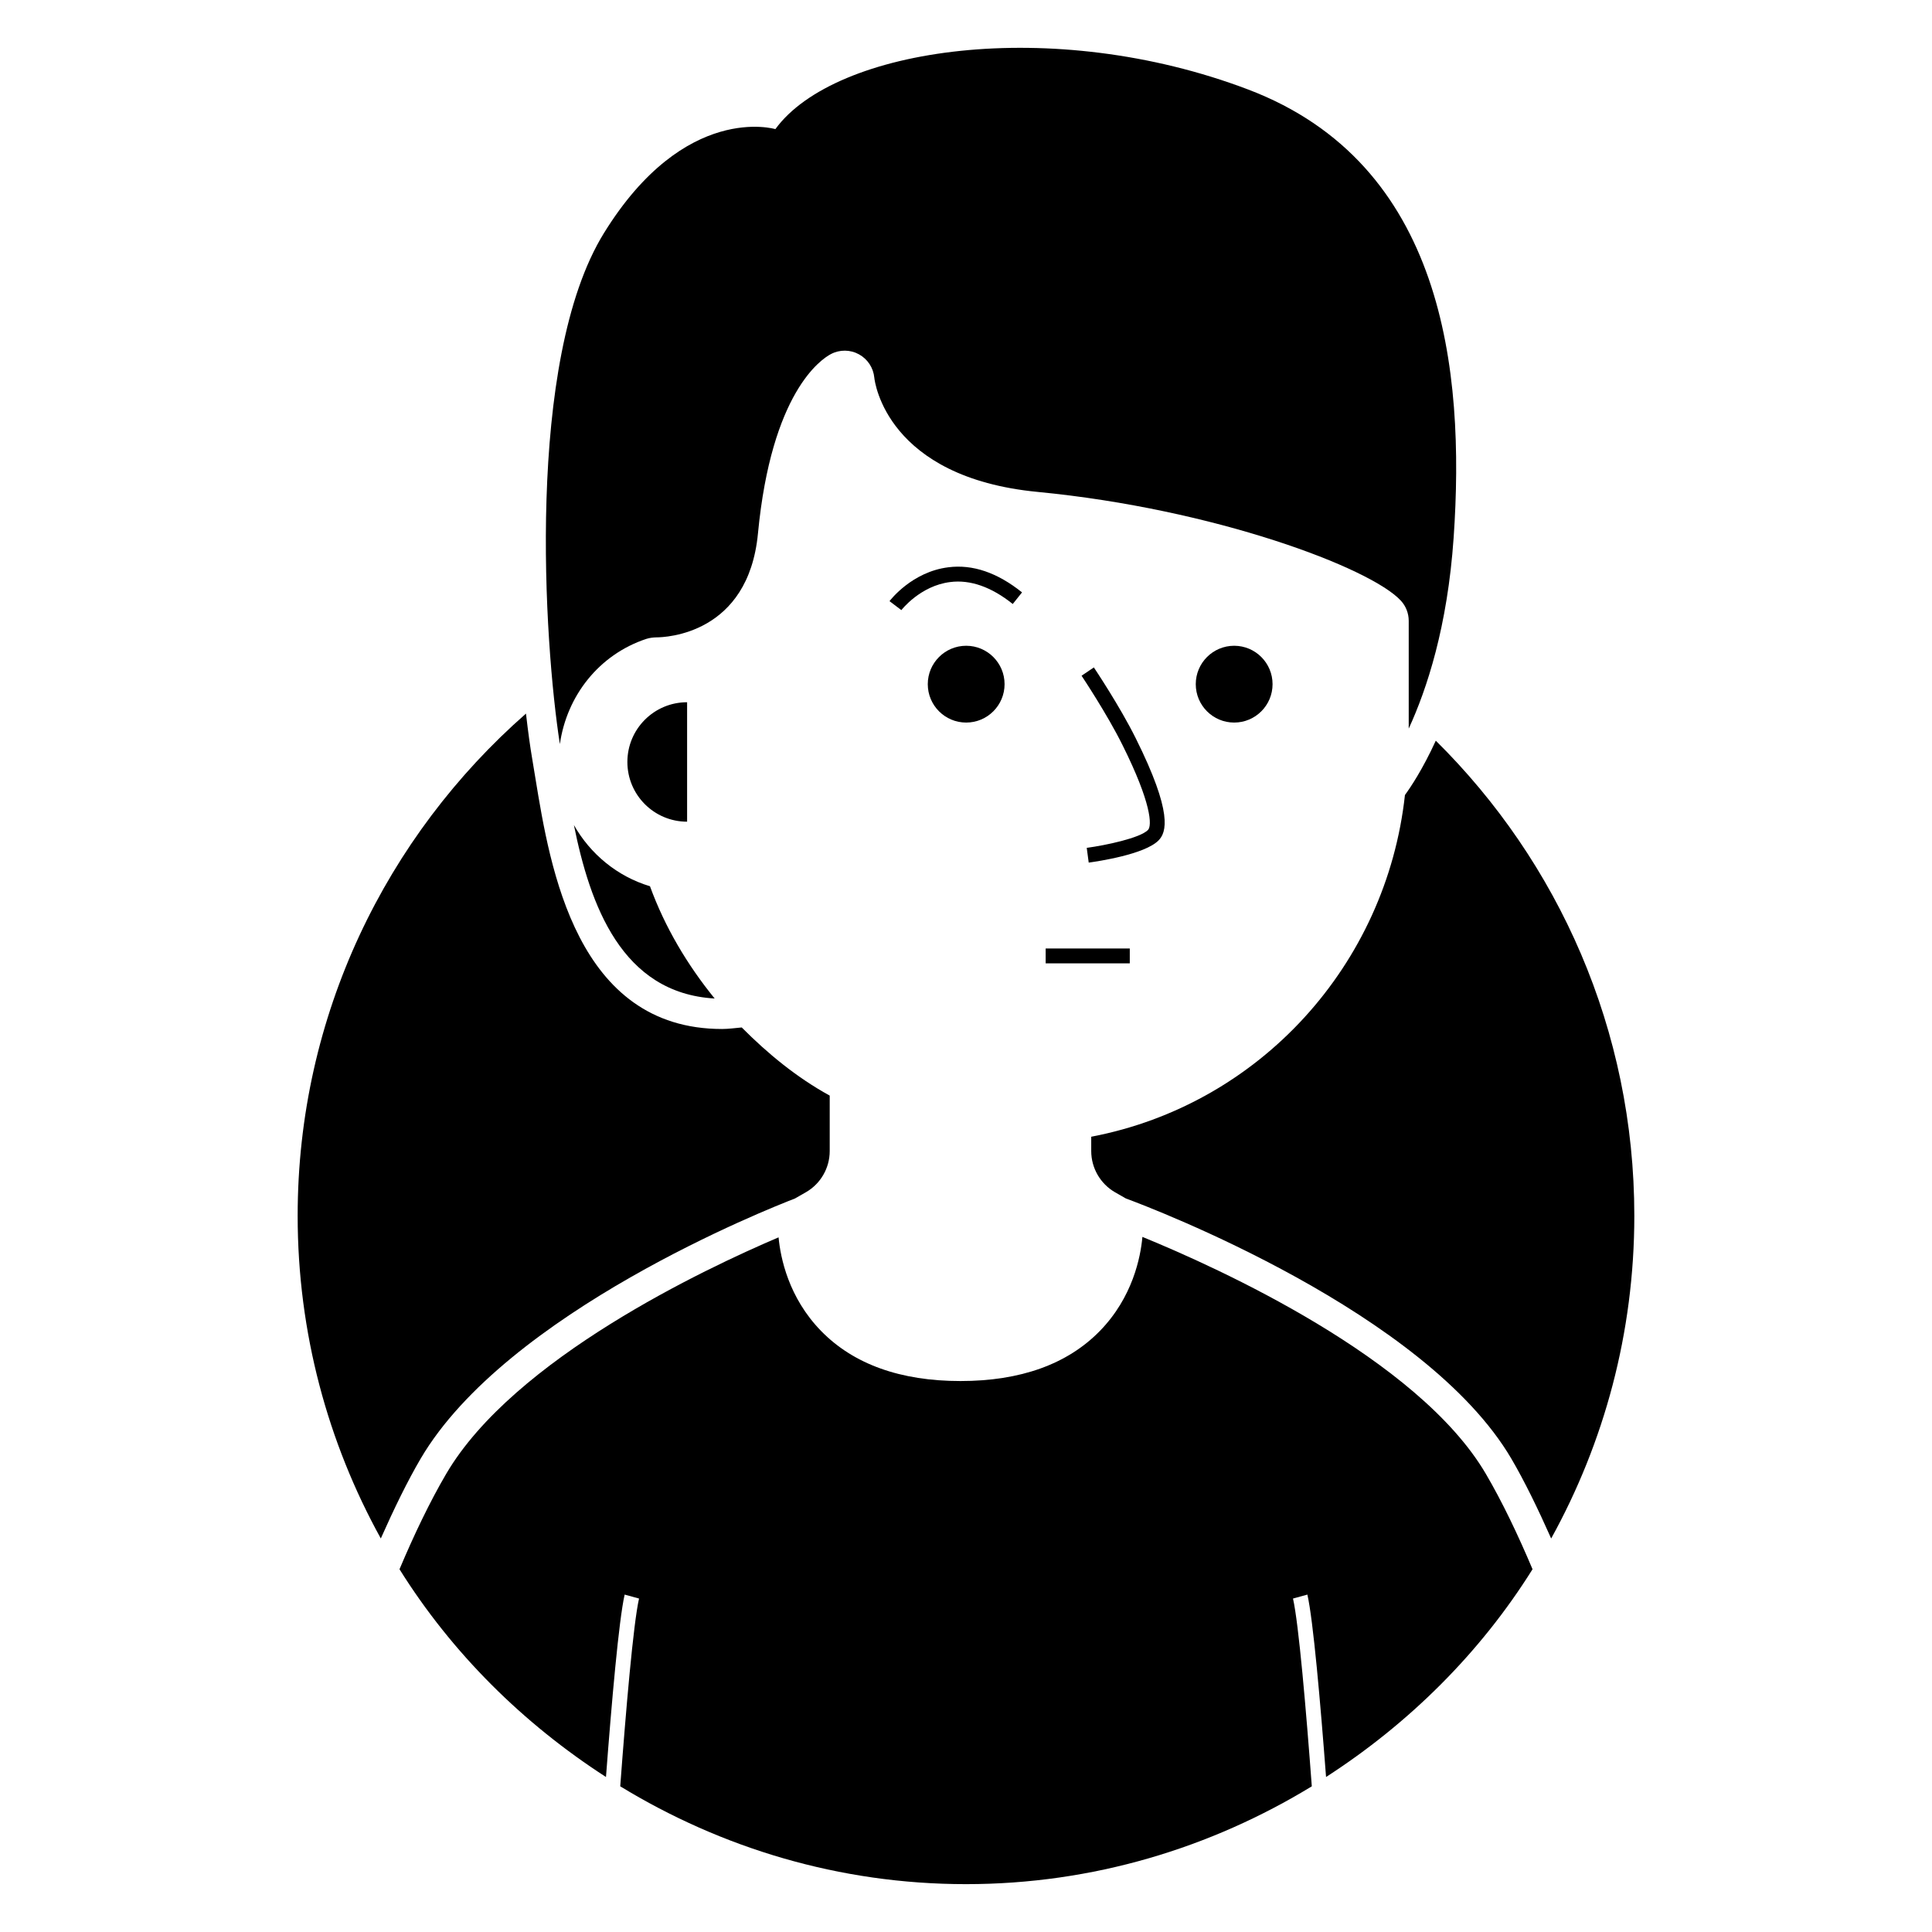 <?xml version="1.0" encoding="UTF-8"?>
<!-- Uploaded to: SVG Repo, www.svgrepo.com, Generator: SVG Repo Mixer Tools -->
<svg fill="#000000" width="800px" height="800px" version="1.1" viewBox="144 144 512 512" xmlns="http://www.w3.org/2000/svg">
 <g>
  <path d="m460.89 325.31c0 5.621 4.555 10.176 10.176 10.176s10.176-4.555 10.176-10.176c0-5.617-4.555-10.176-10.176-10.176-5.621 0.004-10.176 4.559-10.176 10.176z"/>
  <path d="m389.87 325.31c0 5.621 4.555 10.176 10.176 10.176 5.617 0 10.176-4.555 10.176-10.176 0-5.617-4.555-10.176-10.176-10.176-5.621 0.004-10.176 4.559-10.176 10.176z"/>
  <path d="m445 339.68c-4.227-8.512-10.84-18.383-11.117-18.805l-3.258 2.199c0.062 0.102 6.734 10.078 10.84 18.359 7.703 15.43 7.871 21.426 6.75 22.531-2.121 2.129-11.086 4.027-16.219 4.727l0.523 3.906c2.445-0.332 14.805-2.168 18.48-5.852 2.148-2.137 3.856-7.281-6-27.066z"/>
  <path d="m326.09 330.1c-8.742 0-15.828 7.086-15.828 15.828 0 8.742 7.086 15.828 15.828 15.828z"/>
  <path d="m446.75 471.79c-0.48 5.316-2.547 16.004-11.309 24.961-8.594 8.785-21.012 13.238-36.906 13.238-15.898 0-28.312-4.449-36.906-13.238-8.684-8.875-10.797-19.477-11.301-24.84-19.402 8.262-70.188 32.148-88.086 62.68-4.356 7.434-8.504 16.121-12.371 25.273 13.891 22.215 32.73 40.871 54.719 55.059 1.5-19.746 3.398-41.551 4.949-48.34l3.812 1.047c-1.527 6.727-3.481 29.625-4.984 49.762 26.742 16.309 58 25.926 91.637 25.926s64.895-9.617 91.637-25.926c-1.504-20.137-3.457-43.035-4.984-49.762l3.812-1.047c1.547 6.789 3.449 28.594 4.949 48.34 21.984-14.191 40.828-32.848 54.719-55.059-3.867-9.152-8.016-17.844-12.371-25.273-17.98-30.672-71.078-54.648-91.016-62.801z"/>
  <path d="m421.11 395.36h22.293v3.938h-22.293z"/>
  <path d="m414.85 300.99c-6.488-5.215-13.086-7.496-19.543-6.652-9.594 1.191-15.328 8.648-15.574 8.973l3.137 2.375c0.047-0.062 5.027-6.481 12.977-7.441 5.258-0.676 10.918 1.301 16.543 5.82z"/>
  <path d="m296.09 362.64c4.281 21.211 12.648 44.547 37.305 45.977-7.231-8.898-13.176-18.863-17.145-29.754-8.684-2.606-15.832-8.562-20.16-16.223z"/>
  <path d="m315.33 313.3c0.832-0.27 1.82-0.375 2.574-0.391 2.445 0 24.406-0.777 26.961-27.52 3.574-37.43 16.719-46.172 19.32-47.547 2.336-1.238 5.137-1.215 7.457 0.062 2.297 1.262 3.812 3.574 4.059 6.18 0.121 1.199 3.344 26.43 43.305 30.281 46.727 4.496 88.215 20.078 96.246 28.828 1.336 1.453 2.074 3.359 2.074 5.328v28.566c4.789-10.422 10.27-26.914 11.906-50.625 3.07-44.5-2.625-99.055-54.449-118.74-51.824-19.68-109.55-11.152-125.3 10.496 0 0-23.945-7.215-45.43 27.551-20.875 33.781-15.824 108.96-11.68 135.42 1.828-12.777 10.348-23.727 22.953-27.891z"/>
  <path d="m354.66 461.62 2.91-1.664c3.891-2.231 6.312-6.41 6.312-10.91v-14.699c-8.719-4.789-16.371-11.078-23.316-18.059-1.746 0.156-3.562 0.406-5.195 0.406-38.621 0.008-45.602-42.727-49.477-66.422l-0.891-5.406c-0.48-2.789-1.051-6.859-1.613-11.758-37.02 32.473-60.508 79.988-60.508 133.09 0 31.023 8.023 60.152 22.035 85.512 3.543-7.969 7.082-15.211 10.527-21.098 22.805-38.895 92.543-66.426 99.215-68.992z"/>
  <path d="m524.5 340.29c-3.496 7.625-6.695 12.375-8.176 14.398-4.918 44.957-38.406 82.031-83.137 90.559v3.805c0 4.496 2.422 8.68 6.32 10.918l2.852 1.633c7.078 2.613 79.383 30.121 102.19 69.008 3.449 5.891 6.984 13.137 10.527 21.105 14.016-25.363 22.035-54.492 22.035-85.516 0-49.27-20.145-93.805-52.613-125.91z"/>
 </g>
</svg>